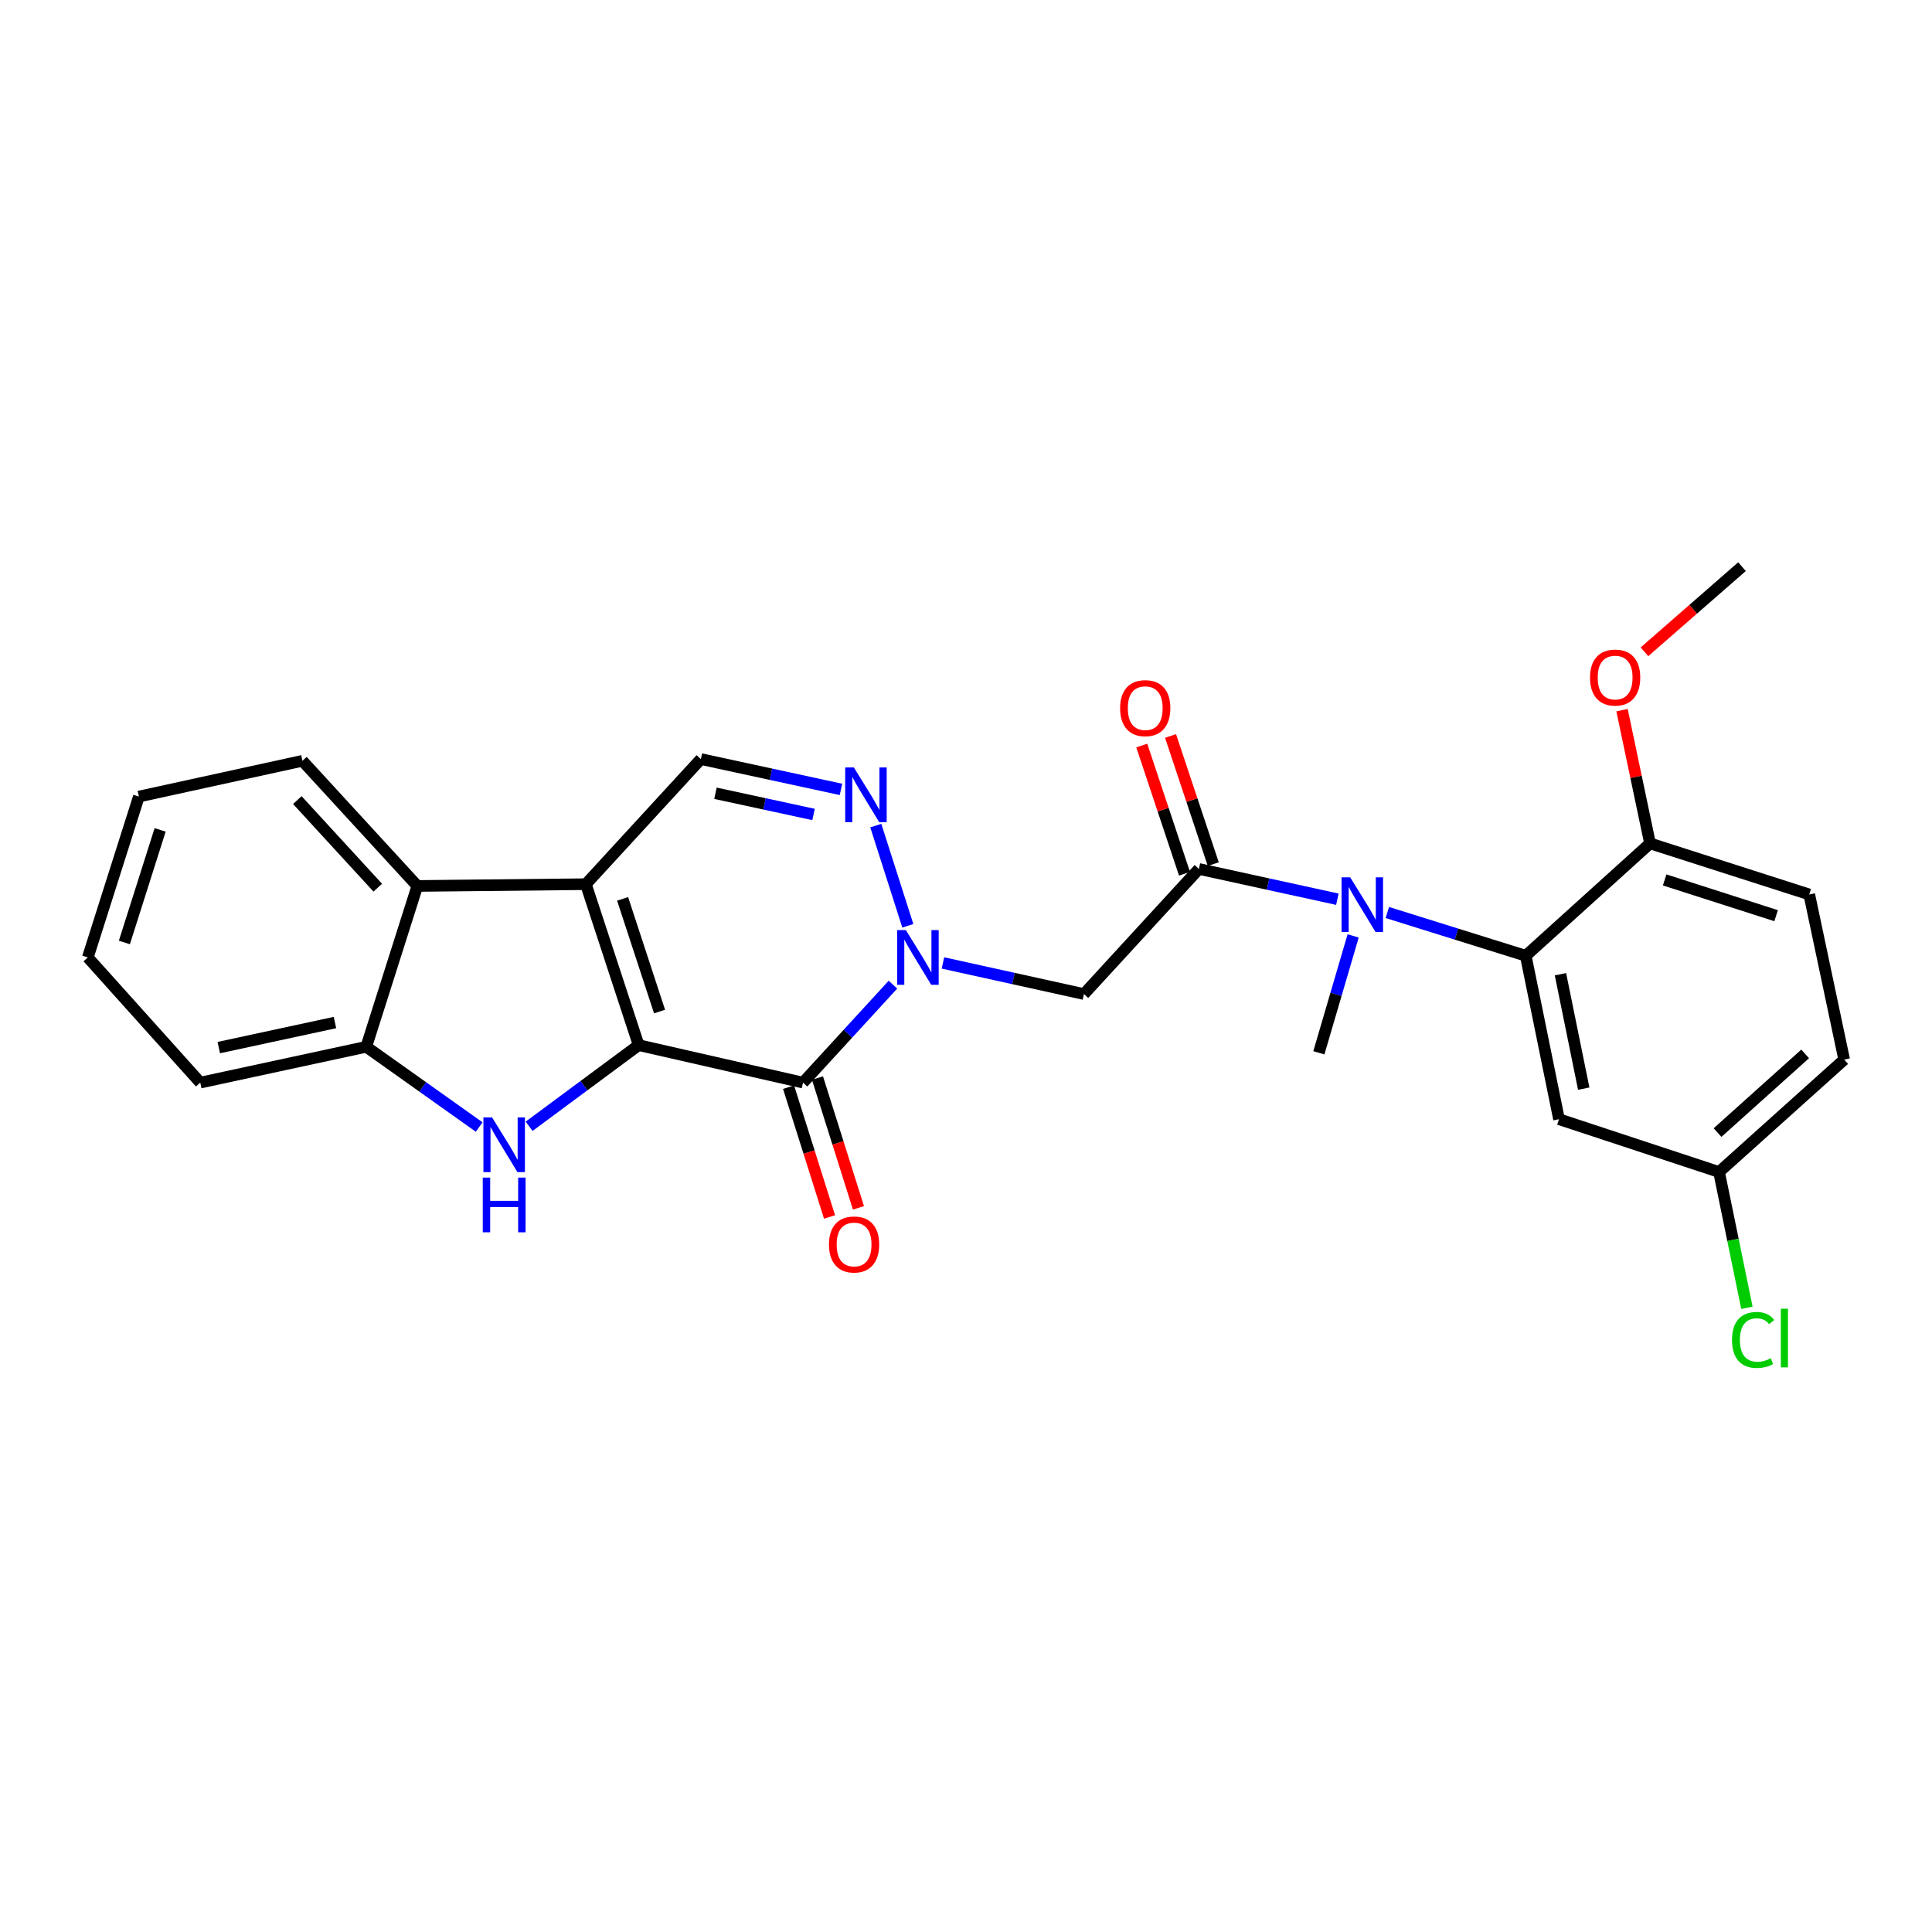 <?xml version='1.0' encoding='iso-8859-1'?>
<svg version='1.1' baseProfile='full'
              xmlns='http://www.w3.org/2000/svg'
                      xmlns:rdkit='http://www.rdkit.org/xml'
                      xmlns:xlink='http://www.w3.org/1999/xlink'
                  xml:space='preserve'
width='1000px' height='1000px' viewBox='0 0 1000 1000'>
<!-- END OF HEADER -->
<rect style='opacity:1.0;fill:#FFFFFF;stroke:none' width='1000' height='1000' x='0' y='0'> </rect>
<path class='bond-0' d='M 330.57,540.961 L 303.244,457.65' style='fill:none;fill-rule:evenodd;stroke:#000000;stroke-width:6px;stroke-linecap:butt;stroke-linejoin:miter;stroke-opacity:1' />
<path class='bond-0' d='M 341.384,523.573 L 322.256,465.255' style='fill:none;fill-rule:evenodd;stroke:#000000;stroke-width:6px;stroke-linecap:butt;stroke-linejoin:miter;stroke-opacity:1' />
<path class='bond-1' d='M 330.57,540.961 L 415.642,560.361' style='fill:none;fill-rule:evenodd;stroke:#000000;stroke-width:6px;stroke-linecap:butt;stroke-linejoin:miter;stroke-opacity:1' />
<path class='bond-3' d='M 330.57,540.961 L 302.216,561.964' style='fill:none;fill-rule:evenodd;stroke:#000000;stroke-width:6px;stroke-linecap:butt;stroke-linejoin:miter;stroke-opacity:1' />
<path class='bond-3' d='M 302.216,561.964 L 273.862,582.966' style='fill:none;fill-rule:evenodd;stroke:#0000FF;stroke-width:6px;stroke-linecap:butt;stroke-linejoin:miter;stroke-opacity:1' />
<path class='bond-7' d='M 303.244,457.65 L 362.761,392.893' style='fill:none;fill-rule:evenodd;stroke:#000000;stroke-width:6px;stroke-linecap:butt;stroke-linejoin:miter;stroke-opacity:1' />
<path class='bond-10' d='M 303.244,457.65 L 216.009,458.566' style='fill:none;fill-rule:evenodd;stroke:#000000;stroke-width:6px;stroke-linecap:butt;stroke-linejoin:miter;stroke-opacity:1' />
<path class='bond-2' d='M 415.642,560.361 L 438.914,535.009' style='fill:none;fill-rule:evenodd;stroke:#000000;stroke-width:6px;stroke-linecap:butt;stroke-linejoin:miter;stroke-opacity:1' />
<path class='bond-2' d='M 438.914,535.009 L 462.185,509.657' style='fill:none;fill-rule:evenodd;stroke:#0000FF;stroke-width:6px;stroke-linecap:butt;stroke-linejoin:miter;stroke-opacity:1' />
<path class='bond-13' d='M 408.159,562.724 L 418.766,596.315' style='fill:none;fill-rule:evenodd;stroke:#000000;stroke-width:6px;stroke-linecap:butt;stroke-linejoin:miter;stroke-opacity:1' />
<path class='bond-13' d='M 418.766,596.315 L 429.373,629.905' style='fill:none;fill-rule:evenodd;stroke:#FF0000;stroke-width:6px;stroke-linecap:butt;stroke-linejoin:miter;stroke-opacity:1' />
<path class='bond-13' d='M 423.125,557.999 L 433.732,591.589' style='fill:none;fill-rule:evenodd;stroke:#000000;stroke-width:6px;stroke-linecap:butt;stroke-linejoin:miter;stroke-opacity:1' />
<path class='bond-13' d='M 433.732,591.589 L 444.339,625.179' style='fill:none;fill-rule:evenodd;stroke:#FF0000;stroke-width:6px;stroke-linecap:butt;stroke-linejoin:miter;stroke-opacity:1' />
<path class='bond-4' d='M 469.89,479.191 L 453.305,427.326' style='fill:none;fill-rule:evenodd;stroke:#0000FF;stroke-width:6px;stroke-linecap:butt;stroke-linejoin:miter;stroke-opacity:1' />
<path class='bond-6' d='M 488.064,498.417 L 524.558,506.471' style='fill:none;fill-rule:evenodd;stroke:#0000FF;stroke-width:6px;stroke-linecap:butt;stroke-linejoin:miter;stroke-opacity:1' />
<path class='bond-6' d='M 524.558,506.471 L 561.051,514.525' style='fill:none;fill-rule:evenodd;stroke:#000000;stroke-width:6px;stroke-linecap:butt;stroke-linejoin:miter;stroke-opacity:1' />
<path class='bond-11' d='M 248.028,583.343 L 218.8,562.584' style='fill:none;fill-rule:evenodd;stroke:#0000FF;stroke-width:6px;stroke-linecap:butt;stroke-linejoin:miter;stroke-opacity:1' />
<path class='bond-11' d='M 218.8,562.584 L 189.573,541.825' style='fill:none;fill-rule:evenodd;stroke:#000000;stroke-width:6px;stroke-linecap:butt;stroke-linejoin:miter;stroke-opacity:1' />
<path class='bond-28' d='M 435.283,408.589 L 399.022,400.741' style='fill:none;fill-rule:evenodd;stroke:#0000FF;stroke-width:6px;stroke-linecap:butt;stroke-linejoin:miter;stroke-opacity:1' />
<path class='bond-28' d='M 399.022,400.741 L 362.761,392.893' style='fill:none;fill-rule:evenodd;stroke:#000000;stroke-width:6px;stroke-linecap:butt;stroke-linejoin:miter;stroke-opacity:1' />
<path class='bond-28' d='M 421.085,421.574 L 395.702,416.08' style='fill:none;fill-rule:evenodd;stroke:#0000FF;stroke-width:6px;stroke-linecap:butt;stroke-linejoin:miter;stroke-opacity:1' />
<path class='bond-28' d='M 395.702,416.08 L 370.319,410.587' style='fill:none;fill-rule:evenodd;stroke:#000000;stroke-width:6px;stroke-linecap:butt;stroke-linejoin:miter;stroke-opacity:1' />
<path class='bond-5' d='M 620.542,449.759 L 561.051,514.525' style='fill:none;fill-rule:evenodd;stroke:#000000;stroke-width:6px;stroke-linecap:butt;stroke-linejoin:miter;stroke-opacity:1' />
<path class='bond-8' d='M 620.542,449.759 L 656.382,457.599' style='fill:none;fill-rule:evenodd;stroke:#000000;stroke-width:6px;stroke-linecap:butt;stroke-linejoin:miter;stroke-opacity:1' />
<path class='bond-8' d='M 656.382,457.599 L 692.222,465.438' style='fill:none;fill-rule:evenodd;stroke:#0000FF;stroke-width:6px;stroke-linecap:butt;stroke-linejoin:miter;stroke-opacity:1' />
<path class='bond-15' d='M 627.986,447.278 L 616.927,414.104' style='fill:none;fill-rule:evenodd;stroke:#000000;stroke-width:6px;stroke-linecap:butt;stroke-linejoin:miter;stroke-opacity:1' />
<path class='bond-15' d='M 616.927,414.104 L 605.868,380.93' style='fill:none;fill-rule:evenodd;stroke:#FF0000;stroke-width:6px;stroke-linecap:butt;stroke-linejoin:miter;stroke-opacity:1' />
<path class='bond-15' d='M 613.097,452.241 L 602.038,419.067' style='fill:none;fill-rule:evenodd;stroke:#000000;stroke-width:6px;stroke-linecap:butt;stroke-linejoin:miter;stroke-opacity:1' />
<path class='bond-15' d='M 602.038,419.067 L 590.979,385.894' style='fill:none;fill-rule:evenodd;stroke:#FF0000;stroke-width:6px;stroke-linecap:butt;stroke-linejoin:miter;stroke-opacity:1' />
<path class='bond-9' d='M 718.082,472.31 L 753.905,483.504' style='fill:none;fill-rule:evenodd;stroke:#0000FF;stroke-width:6px;stroke-linecap:butt;stroke-linejoin:miter;stroke-opacity:1' />
<path class='bond-9' d='M 753.905,483.504 L 789.728,494.698' style='fill:none;fill-rule:evenodd;stroke:#000000;stroke-width:6px;stroke-linecap:butt;stroke-linejoin:miter;stroke-opacity:1' />
<path class='bond-21' d='M 700.387,484.419 L 691.513,514.674' style='fill:none;fill-rule:evenodd;stroke:#0000FF;stroke-width:6px;stroke-linecap:butt;stroke-linejoin:miter;stroke-opacity:1' />
<path class='bond-21' d='M 691.513,514.674 L 682.64,544.929' style='fill:none;fill-rule:evenodd;stroke:#000000;stroke-width:6px;stroke-linecap:butt;stroke-linejoin:miter;stroke-opacity:1' />
<path class='bond-12' d='M 789.728,494.698 L 806.939,579.299' style='fill:none;fill-rule:evenodd;stroke:#000000;stroke-width:6px;stroke-linecap:butt;stroke-linejoin:miter;stroke-opacity:1' />
<path class='bond-12' d='M 807.689,504.259 L 819.737,563.48' style='fill:none;fill-rule:evenodd;stroke:#000000;stroke-width:6px;stroke-linecap:butt;stroke-linejoin:miter;stroke-opacity:1' />
<path class='bond-14' d='M 789.728,494.698 L 854.058,436.541' style='fill:none;fill-rule:evenodd;stroke:#000000;stroke-width:6px;stroke-linecap:butt;stroke-linejoin:miter;stroke-opacity:1' />
<path class='bond-22' d='M 216.009,458.566 L 156.536,393.791' style='fill:none;fill-rule:evenodd;stroke:#000000;stroke-width:6px;stroke-linecap:butt;stroke-linejoin:miter;stroke-opacity:1' />
<path class='bond-22' d='M 195.528,459.464 L 153.897,414.122' style='fill:none;fill-rule:evenodd;stroke:#000000;stroke-width:6px;stroke-linecap:butt;stroke-linejoin:miter;stroke-opacity:1' />
<path class='bond-27' d='M 216.009,458.566 L 189.573,541.825' style='fill:none;fill-rule:evenodd;stroke:#000000;stroke-width:6px;stroke-linecap:butt;stroke-linejoin:miter;stroke-opacity:1' />
<path class='bond-23' d='M 189.573,541.825 L 103.655,560.361' style='fill:none;fill-rule:evenodd;stroke:#000000;stroke-width:6px;stroke-linecap:butt;stroke-linejoin:miter;stroke-opacity:1' />
<path class='bond-23' d='M 173.375,529.264 L 113.233,542.239' style='fill:none;fill-rule:evenodd;stroke:#000000;stroke-width:6px;stroke-linecap:butt;stroke-linejoin:miter;stroke-opacity:1' />
<path class='bond-17' d='M 806.939,579.299 L 889.771,606.625' style='fill:none;fill-rule:evenodd;stroke:#000000;stroke-width:6px;stroke-linecap:butt;stroke-linejoin:miter;stroke-opacity:1' />
<path class='bond-16' d='M 854.058,436.541 L 936.471,462.977' style='fill:none;fill-rule:evenodd;stroke:#000000;stroke-width:6px;stroke-linecap:butt;stroke-linejoin:miter;stroke-opacity:1' />
<path class='bond-16' d='M 861.626,455.451 L 919.315,473.956' style='fill:none;fill-rule:evenodd;stroke:#000000;stroke-width:6px;stroke-linecap:butt;stroke-linejoin:miter;stroke-opacity:1' />
<path class='bond-20' d='M 854.058,436.541 L 846.807,402.059' style='fill:none;fill-rule:evenodd;stroke:#000000;stroke-width:6px;stroke-linecap:butt;stroke-linejoin:miter;stroke-opacity:1' />
<path class='bond-20' d='M 846.807,402.059 L 839.557,367.578' style='fill:none;fill-rule:evenodd;stroke:#FF0000;stroke-width:6px;stroke-linecap:butt;stroke-linejoin:miter;stroke-opacity:1' />
<path class='bond-18' d='M 936.471,462.977 L 954.545,548.451' style='fill:none;fill-rule:evenodd;stroke:#000000;stroke-width:6px;stroke-linecap:butt;stroke-linejoin:miter;stroke-opacity:1' />
<path class='bond-19' d='M 889.771,606.625 L 896.984,641.771' style='fill:none;fill-rule:evenodd;stroke:#000000;stroke-width:6px;stroke-linecap:butt;stroke-linejoin:miter;stroke-opacity:1' />
<path class='bond-19' d='M 896.984,641.771 L 904.197,676.916' style='fill:none;fill-rule:evenodd;stroke:#00CC00;stroke-width:6px;stroke-linecap:butt;stroke-linejoin:miter;stroke-opacity:1' />
<path class='bond-30' d='M 889.771,606.625 L 954.545,548.451' style='fill:none;fill-rule:evenodd;stroke:#000000;stroke-width:6px;stroke-linecap:butt;stroke-linejoin:miter;stroke-opacity:1' />
<path class='bond-30' d='M 889,586.222 L 934.343,545.501' style='fill:none;fill-rule:evenodd;stroke:#000000;stroke-width:6px;stroke-linecap:butt;stroke-linejoin:miter;stroke-opacity:1' />
<path class='bond-24' d='M 851.171,337.373 L 876.413,315.338' style='fill:none;fill-rule:evenodd;stroke:#FF0000;stroke-width:6px;stroke-linecap:butt;stroke-linejoin:miter;stroke-opacity:1' />
<path class='bond-24' d='M 876.413,315.338 L 901.655,293.303' style='fill:none;fill-rule:evenodd;stroke:#000000;stroke-width:6px;stroke-linecap:butt;stroke-linejoin:miter;stroke-opacity:1' />
<path class='bond-25' d='M 156.536,393.791 L 71.891,412.302' style='fill:none;fill-rule:evenodd;stroke:#000000;stroke-width:6px;stroke-linecap:butt;stroke-linejoin:miter;stroke-opacity:1' />
<path class='bond-26' d='M 103.655,560.361 L 45.455,495.561' style='fill:none;fill-rule:evenodd;stroke:#000000;stroke-width:6px;stroke-linecap:butt;stroke-linejoin:miter;stroke-opacity:1' />
<path class='bond-29' d='M 71.891,412.302 L 45.455,495.561' style='fill:none;fill-rule:evenodd;stroke:#000000;stroke-width:6px;stroke-linecap:butt;stroke-linejoin:miter;stroke-opacity:1' />
<path class='bond-29' d='M 82.884,429.54 L 64.379,487.822' style='fill:none;fill-rule:evenodd;stroke:#000000;stroke-width:6px;stroke-linecap:butt;stroke-linejoin:miter;stroke-opacity:1' />
<path  class='atom-3' d='M 468.864 481.401
L 478.144 496.401
Q 479.064 497.881, 480.544 500.561
Q 482.024 503.241, 482.104 503.401
L 482.104 481.401
L 485.864 481.401
L 485.864 509.721
L 481.984 509.721
L 472.024 493.321
Q 470.864 491.401, 469.624 489.201
Q 468.424 487.001, 468.064 486.321
L 468.064 509.721
L 464.384 509.721
L 464.384 481.401
L 468.864 481.401
' fill='#0000FF'/>
<path  class='atom-4' d='M 254.696 578.366
L 263.976 593.366
Q 264.896 594.846, 266.376 597.526
Q 267.856 600.206, 267.936 600.366
L 267.936 578.366
L 271.696 578.366
L 271.696 606.686
L 267.816 606.686
L 257.856 590.286
Q 256.696 588.366, 255.456 586.166
Q 254.256 583.966, 253.896 583.286
L 253.896 606.686
L 250.216 606.686
L 250.216 578.366
L 254.696 578.366
' fill='#0000FF'/>
<path  class='atom-4' d='M 249.876 609.518
L 253.716 609.518
L 253.716 621.558
L 268.196 621.558
L 268.196 609.518
L 272.036 609.518
L 272.036 637.838
L 268.196 637.838
L 268.196 624.758
L 253.716 624.758
L 253.716 637.838
L 249.876 637.838
L 249.876 609.518
' fill='#0000FF'/>
<path  class='atom-5' d='M 441.948 397.226
L 451.228 412.226
Q 452.148 413.706, 453.628 416.386
Q 455.108 419.066, 455.188 419.226
L 455.188 397.226
L 458.948 397.226
L 458.948 425.546
L 455.068 425.546
L 445.108 409.146
Q 443.948 407.226, 442.708 405.026
Q 441.508 402.826, 441.148 402.146
L 441.148 425.546
L 437.468 425.546
L 437.468 397.226
L 441.948 397.226
' fill='#0000FF'/>
<path  class='atom-9' d='M 698.866 454.101
L 708.146 469.101
Q 709.066 470.581, 710.546 473.261
Q 712.026 475.941, 712.106 476.101
L 712.106 454.101
L 715.866 454.101
L 715.866 482.421
L 711.986 482.421
L 702.026 466.021
Q 700.866 464.101, 699.626 461.901
Q 698.426 459.701, 698.066 459.021
L 698.066 482.421
L 694.386 482.421
L 694.386 454.101
L 698.866 454.101
' fill='#0000FF'/>
<path  class='atom-14' d='M 429.07 644.136
Q 429.07 637.336, 432.43 633.536
Q 435.79 629.736, 442.07 629.736
Q 448.35 629.736, 451.71 633.536
Q 455.07 637.336, 455.07 644.136
Q 455.07 651.016, 451.67 654.936
Q 448.27 658.816, 442.07 658.816
Q 435.83 658.816, 432.43 654.936
Q 429.07 651.056, 429.07 644.136
M 442.07 655.616
Q 446.39 655.616, 448.71 652.736
Q 451.07 649.816, 451.07 644.136
Q 451.07 638.576, 448.71 635.776
Q 446.39 632.936, 442.07 632.936
Q 437.75 632.936, 435.39 635.736
Q 433.07 638.536, 433.07 644.136
Q 433.07 649.856, 435.39 652.736
Q 437.75 655.616, 442.07 655.616
' fill='#FF0000'/>
<path  class='atom-16' d='M 579.771 366.537
Q 579.771 359.737, 583.131 355.937
Q 586.491 352.137, 592.771 352.137
Q 599.051 352.137, 602.411 355.937
Q 605.771 359.737, 605.771 366.537
Q 605.771 373.417, 602.371 377.337
Q 598.971 381.217, 592.771 381.217
Q 586.531 381.217, 583.131 377.337
Q 579.771 373.457, 579.771 366.537
M 592.771 378.017
Q 597.091 378.017, 599.411 375.137
Q 601.771 372.217, 601.771 366.537
Q 601.771 360.977, 599.411 358.177
Q 597.091 355.337, 592.771 355.337
Q 588.451 355.337, 586.091 358.137
Q 583.771 360.937, 583.771 366.537
Q 583.771 372.257, 586.091 375.137
Q 588.451 378.017, 592.771 378.017
' fill='#FF0000'/>
<path  class='atom-20' d='M 896.49 693.549
Q 896.49 686.509, 899.77 682.829
Q 903.09 679.109, 909.37 679.109
Q 915.21 679.109, 918.33 683.229
L 915.69 685.389
Q 913.41 682.389, 909.37 682.389
Q 905.09 682.389, 902.81 685.269
Q 900.57 688.109, 900.57 693.549
Q 900.57 699.149, 902.89 702.029
Q 905.25 704.909, 909.81 704.909
Q 912.93 704.909, 916.57 703.029
L 917.69 706.029
Q 916.21 706.989, 913.97 707.549
Q 911.73 708.109, 909.25 708.109
Q 903.09 708.109, 899.77 704.349
Q 896.49 700.589, 896.49 693.549
' fill='#00CC00'/>
<path  class='atom-20' d='M 921.77 677.389
L 925.45 677.389
L 925.45 707.749
L 921.77 707.749
L 921.77 677.389
' fill='#00CC00'/>
<path  class='atom-21' d='M 822.992 350.703
Q 822.992 343.903, 826.352 340.103
Q 829.712 336.303, 835.992 336.303
Q 842.272 336.303, 845.632 340.103
Q 848.992 343.903, 848.992 350.703
Q 848.992 357.583, 845.592 361.503
Q 842.192 365.383, 835.992 365.383
Q 829.752 365.383, 826.352 361.503
Q 822.992 357.623, 822.992 350.703
M 835.992 362.183
Q 840.312 362.183, 842.632 359.303
Q 844.992 356.383, 844.992 350.703
Q 844.992 345.143, 842.632 342.343
Q 840.312 339.503, 835.992 339.503
Q 831.672 339.503, 829.312 342.303
Q 826.992 345.103, 826.992 350.703
Q 826.992 356.423, 829.312 359.303
Q 831.672 362.183, 835.992 362.183
' fill='#FF0000'/>
</svg>
